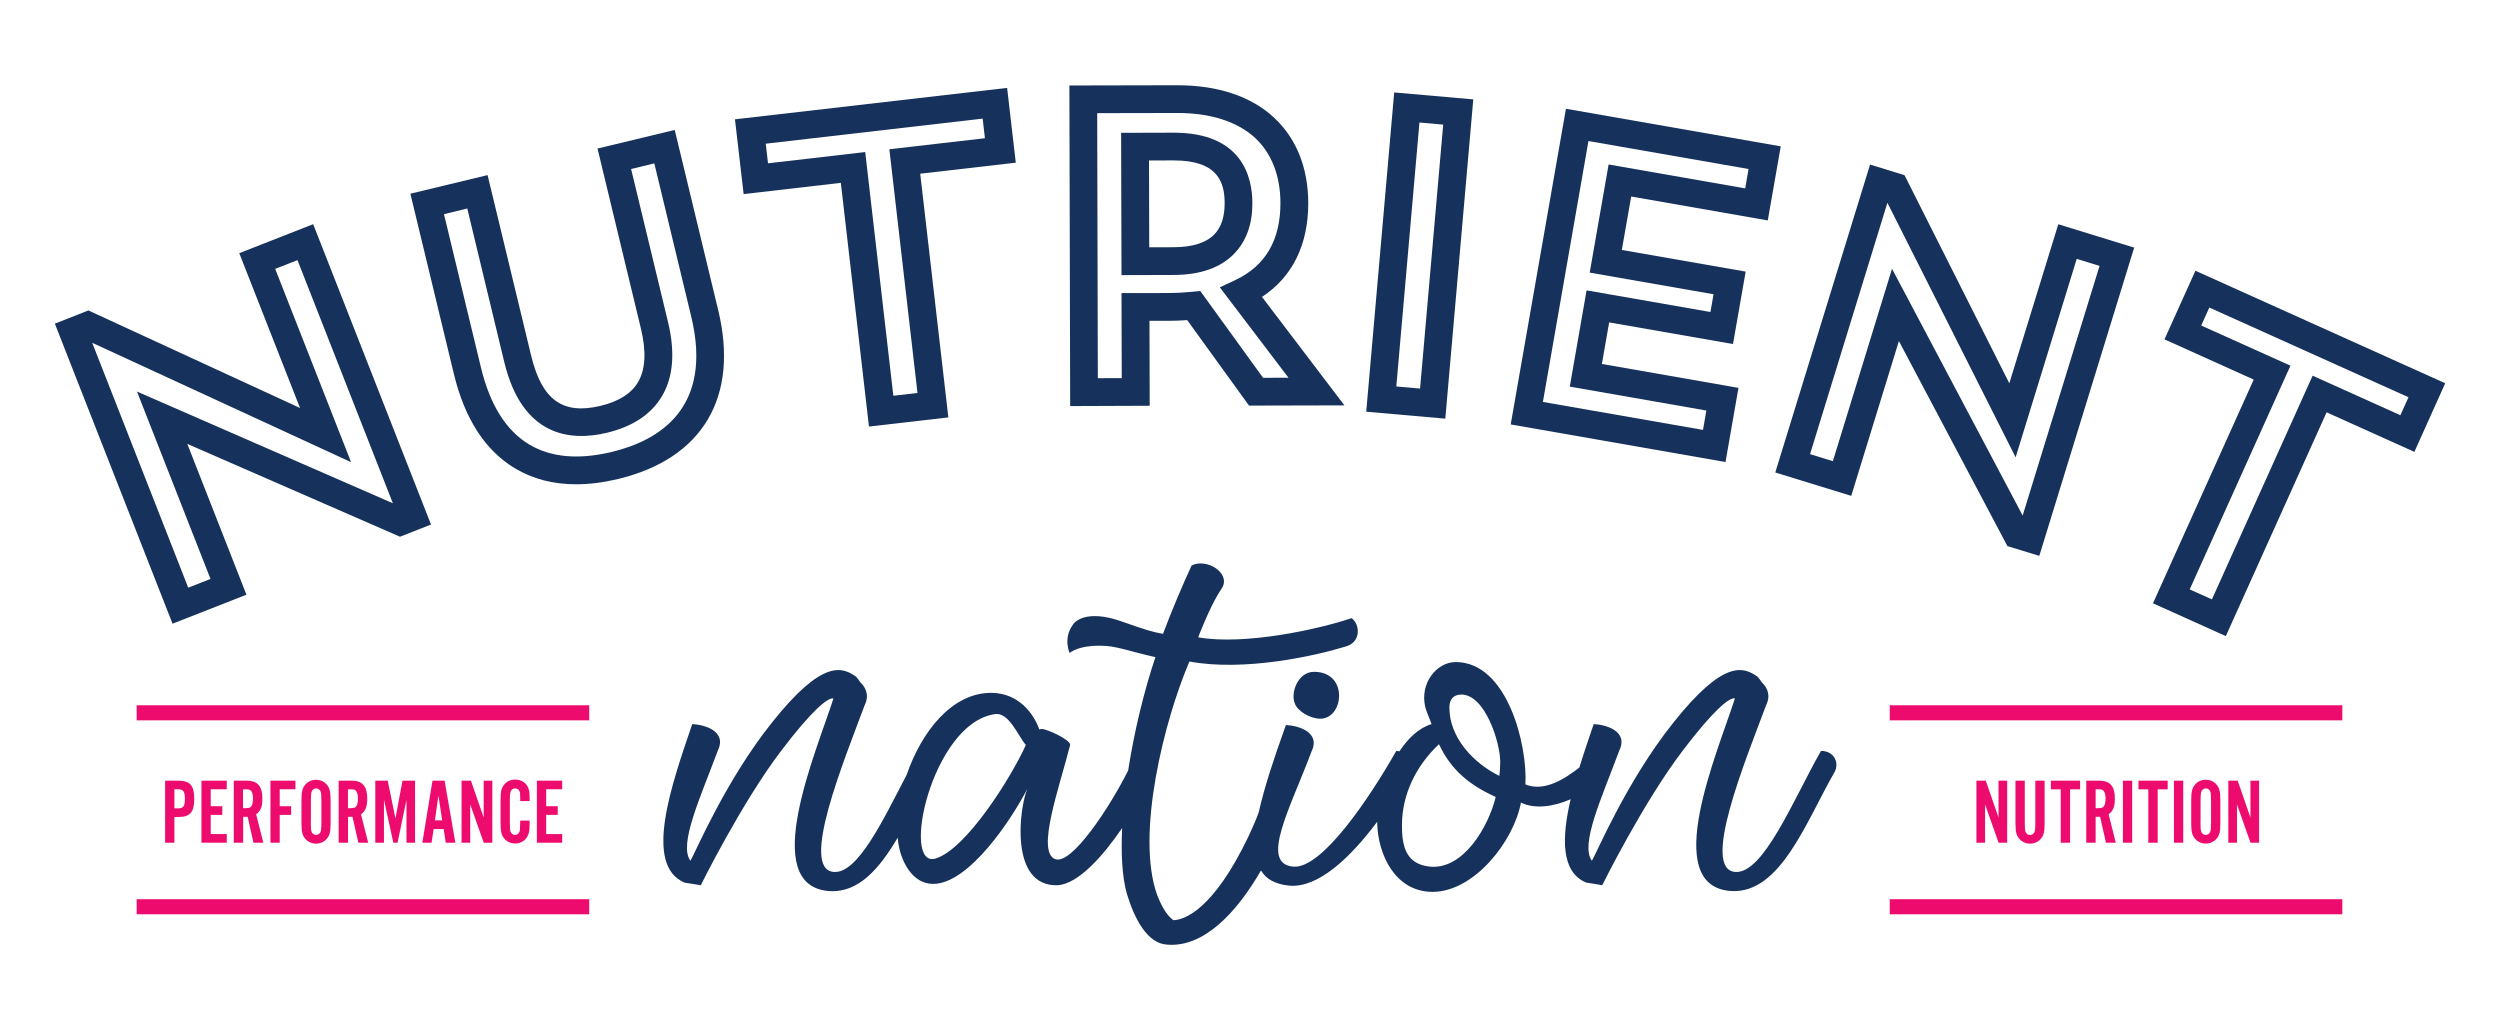 <svg xmlns="http://www.w3.org/2000/svg" xmlns:xlink="http://www.w3.org/1999/xlink" id="Layer_1" x="0px" y="0px" viewBox="0 0 319.95 131.84" style="enable-background:new 0 0 319.95 131.84;" xml:space="preserve"><style type="text/css">	.st0{fill:#ED0C6E;}	.st1{fill:#16325C;}</style><g>	<g>		<g>			<path class="st0" d="M22.32,107.85h-1.19v-7.94h1.67c1.52,0,2.06,0.61,2.06,2.32c0,1.73-0.54,2.33-2.06,2.33h-0.48V107.85z     M22.7,103.46c0.77,0,0.96-0.25,0.96-1.23c0-0.96-0.19-1.22-0.96-1.22h-0.38v2.44H22.7z"></path>			<path class="st0" d="M29.02,101.01h-2.05v2.17h1.48v1.11h-1.48v2.45h2.05v1.11h-3.24v-7.94h3.24V101.01z"></path>			<path class="st0" d="M31.11,107.85h-1.19v-7.94h1.67c1.38,0,1.99,0.71,1.99,2.3c0,1.02-0.21,1.57-0.8,2l0.92,3.64h-1.26    l-0.75-3.32h-0.57V107.85z M31.49,103.42c0.4,0,0.56-0.06,0.69-0.25c0.12-0.19,0.2-0.55,0.2-0.95c0-0.43-0.08-0.81-0.24-0.99    c-0.12-0.17-0.27-0.21-0.66-0.21h-0.38v2.41H31.49z"></path>			<path class="st0" d="M37.81,101.01H35.8v2.17h1.46v1.11H35.8v3.56h-1.19v-7.94h3.2V101.01z"></path>			<path class="st0" d="M42.31,105.27c0,1.18-0.09,1.61-0.48,2.07c-0.32,0.39-0.83,0.63-1.38,0.63c-0.56,0-1.07-0.24-1.39-0.63    c-0.38-0.46-0.48-0.91-0.48-2.07v-2.77c0-1.17,0.1-1.61,0.48-2.07c0.32-0.39,0.83-0.63,1.39-0.63c0.55,0,1.07,0.24,1.38,0.63    c0.38,0.46,0.48,0.89,0.48,2.07V105.27z M39.78,105.13c0,0.75,0.02,1.11,0.08,1.27c0.1,0.29,0.31,0.45,0.6,0.45    c0.3,0,0.52-0.19,0.61-0.52c0.04-0.15,0.06-0.54,0.06-1.2v-2.51c0-0.77-0.02-1.11-0.08-1.27c-0.1-0.29-0.31-0.45-0.58-0.45    c-0.31,0-0.54,0.19-0.62,0.52c-0.04,0.15-0.06,0.56-0.06,1.2V105.13z"></path>			<path class="st0" d="M44.53,107.85h-1.19v-7.94h1.67c1.38,0,1.99,0.71,1.99,2.3c0,1.02-0.21,1.57-0.8,2l0.92,3.64h-1.26    l-0.75-3.32h-0.57V107.85z M44.92,103.42c0.4,0,0.56-0.06,0.69-0.25c0.12-0.19,0.2-0.55,0.2-0.95c0-0.43-0.08-0.81-0.24-0.99    c-0.12-0.17-0.27-0.21-0.66-0.21h-0.38v2.41H44.92z"></path>			<path class="st0" d="M52.02,107.85v-5.49l-1.14,5.49h-0.54l-1.2-5.49v5.49h-1.11v-7.94h1.59l0.99,4.83l0.9-4.83h1.61v7.94H52.02z    "></path>			<path class="st0" d="M55.5,106.1l-0.27,1.75h-1.18l1.3-7.94h1.55l1.38,7.94h-1.23l-0.27-1.75H55.5z M56.11,101.82l-0.45,3.17    h0.93L56.11,101.82z"></path>			<path class="st0" d="M61.91,107.85l-1.73-4.9v4.9h-1.11v-7.94h1.2l1.63,4.71v-4.71h1.11v7.94H61.91z"></path>			<path class="st0" d="M66.58,102.54c0-0.46-0.01-0.82-0.02-1.01c-0.05-0.38-0.3-0.63-0.64-0.63c-0.31,0-0.52,0.19-0.61,0.52    c-0.04,0.15-0.06,0.54-0.06,1.2v2.52c0,0.76,0.02,1.1,0.08,1.26c0.1,0.29,0.31,0.45,0.58,0.45c0.34,0,0.59-0.26,0.63-0.67    c0.02-0.21,0.04-0.8,0.04-1.16h1.2v0.45c0,0.82-0.05,1.13-0.27,1.55c-0.3,0.58-0.88,0.93-1.58,0.93c-0.56,0-1.07-0.23-1.39-0.63    c-0.39-0.48-0.48-0.87-0.48-2.11v-2.69c0-1.25,0.08-1.64,0.48-2.12c0.32-0.41,0.83-0.63,1.39-0.63c0.69,0,1.29,0.32,1.58,0.87    c0.21,0.39,0.27,0.68,0.27,1.45v0.43H66.58z"></path>			<path class="st0" d="M71.94,101.01H69.9v2.17h1.48v1.11H69.9v2.45h2.05v1.11h-3.24v-7.94h3.24V101.01z"></path>		</g>		<g>			<path class="st0" d="M255.78,107.85l-1.73-4.9v4.9h-1.11v-7.94h1.2l1.63,4.71v-4.71h1.11v7.94H255.78z"></path>			<path class="st0" d="M261.67,99.91v5.36c0,1.18-0.09,1.61-0.48,2.07c-0.32,0.39-0.83,0.63-1.38,0.63c-0.56,0-1.07-0.24-1.39-0.63    c-0.38-0.46-0.48-0.91-0.48-2.07v-5.36h1.19v5.23c0,0.75,0.02,1.11,0.08,1.27c0.1,0.29,0.31,0.45,0.6,0.45    c0.3,0,0.52-0.19,0.61-0.52c0.04-0.15,0.06-0.54,0.06-1.2v-5.23H261.67z"></path>			<path class="st0" d="M264.92,107.85h-1.19v-6.83h-1.26v-1.11h3.74v1.11h-1.28V107.85z"></path>			<path class="st0" d="M268.2,107.85H267v-7.94h1.67c1.38,0,1.99,0.71,1.99,2.3c0,1.02-0.21,1.57-0.8,2l0.92,3.64h-1.26l-0.75-3.32    h-0.57V107.85z M268.58,103.42c0.4,0,0.56-0.06,0.69-0.25c0.12-0.19,0.2-0.55,0.2-0.95c0-0.43-0.08-0.81-0.24-0.99    c-0.12-0.17-0.27-0.21-0.65-0.21h-0.38v2.41H268.58z"></path>			<path class="st0" d="M272.88,107.85h-1.19v-7.94h1.19V107.85z"></path>			<path class="st0" d="M276.13,107.85h-1.19v-6.83h-1.26v-1.11h3.74v1.11h-1.28V107.85z"></path>			<path class="st0" d="M279.41,107.85h-1.19v-7.94h1.19V107.85z"></path>			<path class="st0" d="M284.16,105.26c0,1.18-0.1,1.61-0.48,2.07c-0.32,0.39-0.83,0.63-1.38,0.63c-0.56,0-1.07-0.24-1.39-0.63    c-0.38-0.46-0.48-0.91-0.48-2.07v-2.77c0-1.17,0.1-1.61,0.48-2.07c0.32-0.39,0.83-0.63,1.39-0.63c0.55,0,1.07,0.24,1.38,0.63    c0.38,0.46,0.48,0.89,0.48,2.07V105.26z M281.62,105.13c0,0.75,0.02,1.11,0.08,1.27c0.09,0.29,0.31,0.45,0.6,0.45    c0.3,0,0.52-0.19,0.61-0.52c0.03-0.15,0.06-0.54,0.06-1.2v-2.51c0-0.77-0.02-1.11-0.08-1.27c-0.1-0.29-0.31-0.45-0.58-0.45    c-0.31,0-0.54,0.19-0.62,0.52c-0.03,0.15-0.06,0.56-0.06,1.2V105.13z"></path>			<path class="st0" d="M288.02,107.85l-1.73-4.9v4.9h-1.11v-7.94h1.2l1.63,4.71v-4.71h1.11v7.94H288.02z"></path>		</g>		<rect x="17.49" y="90.26" class="st0" width="57.92" height="1.93"></rect>		<rect x="17.49" y="115.08" class="st0" width="57.92" height="1.93"></rect>		<rect x="241.85" y="90.26" class="st0" width="57.92" height="1.93"></rect>		<rect x="241.85" y="115.08" class="st0" width="57.92" height="1.93"></rect>	</g>	<g>		<g>			<path class="st1" d="M165.71,90.03c0.34,0.97,1.94,1.95,3.26,1.95c3.03,0,3.66-6-0.8-6C166.11,85.98,165.13,88.66,165.71,90.03z"></path>			<path class="st1" d="M233.05,96.1c-3.54,6.23-7.37,15.78-10.98,15.49c-4.4-0.34,1.26-14.12,3.95-21.32    c0.63-1.26,0.17-2.29-0.57-2.97c-0.06-0.12-0.34-0.52-0.51-0.69c-1.77-1.26-4.29-2.29-10.75,5.83c-6,7.49-9.89,16.81-10.46,17.72    c-1.54-2.06,1.26-8.06,3.49-14.06c1.26-2.57-1.77-3.37-3.26-3.43c-0.6,1.76-1.25,3.65-1.83,5.55c-1.84,1.44-4.48,3.17-6.91,2.17    c0.29-4.98-2.29-15.66-8.92-15.66c-2.46,0-4.63,2.74-3.89,5.77c0.17,0.69,0.57,1.49,0.8,2.17c-1.61,0.48-3,1.8-4.11,3.48    c-0.13-0.02-0.26-0.04-0.41-0.04c-3.54,6.23-9.55,15.09-13.15,14.8c-4.4-0.34-0.4-7.49,2.29-14.69c1.26-2.57-1.77-3.37-3.26-3.43    c-1.54,4.29-2.69,7.72-3.49,11.2c-0.34,0.97-0.8,1.94-1.26,2.97c-4.57,9.6-8.35,10.8-9.66,10.8c-0.69-0.51-1.37-1.43-2.06-3.2    c-2.8-7.72,0.91-22.41,4.12-29.9c7.03,1.31,16.18-0.74,19.89-1.89c2.17-0.52,1.94-2.92,0.86-3.66    c-4.23,1.43-13.61,3.49-19.61,2.46l0.11-0.34c1.77-4.4,2.52-5.32,2.97-6.06c1.03-1.89-2.06-3.77-3.94-2.8    c-1.26,2.74-2.52,5.72-3.66,8.75c-1.26-0.23-2.12-0.46-5.32-1.6c-4.57-1.6-6.06,0.11-6.23,0.46c-1.26,1.72-0.4,3.6-0.4,3.6    s1.14-1.14,4.69-0.91c1.6,0.12,3.2,0.74,6.29,1.43c-1.45,4.31-2.71,9.5-3.49,14.51c-2.28,4.56-7.24,12.2-9.37,11.33    c-2.4-1.03,0.57-9.15,1.94-14.58c0.17-0.63-2.92-2.06-3.6-2.06c-0.11,0-0.23,0-0.34,0.06c-0.74-2.12-2.69-4.63-6.06-4.69    c-5.15-0.07-9.05,5.05-10.92,10.5c-3.06,5.87-6.27,12.66-9.32,12.42c-4.4-0.34,1.26-14.12,3.94-21.32    c0.63-1.26,0.17-2.29-0.57-2.97c-0.06-0.12-0.34-0.52-0.51-0.69c-1.77-1.26-4.29-2.29-10.75,5.83c-6,7.49-9.89,16.81-10.46,17.72    c-1.54-2.06,1.26-8.06,3.49-14.06c1.26-2.57-1.77-3.37-3.26-3.43c-2.63,7.72-6.29,18.06-0.97,20.29    c0.86,0.12,2.06,0.34,2.06,0.34s5.2-10.52,10.29-17.21c3.94-5.2,6.06-6.92,6.69-6.69c-2.17,6.8-9.66,24.01-0.51,24.64    c3.75,0.24,6.41-2.9,8.74-6.84c0.02,0.22,0.03,0.45,0.07,0.66c0.34,2.34,1.77,5.26,4.46,5.26c4.63,0,10.12-8.4,12.06-12.18    c-1.03,2.4-2.34,12.58,3.89,12.35c2.63-0.18,5.78-3.71,8.24-7.32c-0.16,3.34,0,6.3,0.62,8.46c0.97,3.2,2.63,6.34,5.14,6.46    c4.69,0.4,8.92-4.12,12.01-9.49c0.63,1.09,1.83,1.77,3.6,1.94c3.71,0.35,7.84-3.58,11.27-8.17c0.04,4.2,2.33,8.97,7.08,8.97    c5.32,0,10.4-6.46,11.32-11.43c1.75,0.88,4.22,0.52,6.36-0.43c-1.16,4.95-1.25,9.31,1.98,10.67c0.86,0.12,2.06,0.34,2.06,0.34    s5.2-10.52,10.29-17.21c3.94-5.2,6.06-6.92,6.69-6.69c-2.17,6.8-9.66,24.01-0.51,24.64c6.34,0.4,9.6-8.86,13.32-15.32    C235.39,97.47,234.65,96.1,233.05,96.1z M119.74,109.87c-4.52,1.37-0.51-17.27,7.55-18.47c1.83-0.34,3.03,2.86,4,3.94    C129.46,99.41,123.69,108.67,119.74,109.87z M182.91,110.9c-2.92-0.34-3.49-2.51-3.49-5.26c0-4,1.83-7.66,4.74-10.4    c1.54,3.31,3.94,5.26,7.26,6.75C190.52,105.76,187.26,111.42,182.91,110.9z M191.89,99.3c-3.26-1.6-6.4-4.86-6.4-8.75    c0-1.03,0.51-1.66,1.54-1.66c3.03,0,4.97,6.12,4.97,8.63C192,98.1,191.95,98.73,191.89,99.3z"></path>		</g>		<g>			<path class="st1" d="M22.08,79.82L7.02,41.42l4.29-1.69L38.4,52.22l-7.78-19.82l9.46-3.71l15.08,38.44l-3.97,1.56L23.97,56.81    l7.57,19.3L22.08,79.82z M11.8,43.87l12.29,31.34l2.85-1.12l-9.41-23.98l32.75,14.3L38.07,33.29l-2.85,1.12l9.71,24.74    L11.8,43.87z"></path>			<path class="st1" d="M73.73,61.98c-2.93,0-5.54-0.68-7.82-2.04c-3.81-2.28-6.44-6.34-7.82-12.07l-5.57-23.08l9.88-2.38    l5.57,23.08c1.37,5.69,4.03,7.62,8.89,6.45c2.34-0.56,3.96-1.59,4.81-3.06c0.94-1.62,1.06-3.92,0.35-6.84l-5.55-23.03l9.88-2.38    l5.57,23.08c2.68,11.11-1.99,18.98-12.8,21.59C77.22,61.75,75.43,61.98,73.73,61.98z M56.82,27.41l4.73,19.62    c1.15,4.78,3.23,8.09,6.19,9.86c2.77,1.65,6.31,1.97,10.55,0.95c6.19-1.49,12.97-5.7,10.18-17.3l-4.73-19.63l-2.97,0.72    l4.72,19.57c0.93,3.84,0.68,7.02-0.74,9.45c-1.36,2.33-3.73,3.93-7.05,4.73c-4.74,1.14-10.87,0.49-13.17-9.07l-4.73-19.63    L56.82,27.41z"></path>			<path class="st1" d="M111.21,54.59l-3.6-31.19l-12.44,1.44l-1.11-9.57l34.83-4.02l1.11,9.57l-12.23,1.41l3.6,31.19L111.21,54.59z     M110.73,19.46l3.6,31.19l3.09-0.36l-3.6-31.19l12.23-1.41l-0.29-2.51L98,18.39l0.29,2.51L110.73,19.46z"></path>			<path class="st1" d="M136.96,51.97l-0.1-41.03l13.77-0.03c0.02,0,0.05,0,0.07,0c5.19,0,9.47,1.44,12.39,4.18    c2.83,2.65,4.33,6.41,4.34,10.88c0.01,5.35-2.02,9.47-5.92,12.03l10.55,13.88l-12.21,0.03l-7.91-10.94    c-0.81,0.06-1.64,0.09-2.5,0.09l-2.33,0l0.03,10.87L136.96,51.97z M140.42,14.48l0.08,33.92l3.06-0.01l-0.03-10.88l5.88-0.01    c1.11,0,2.18-0.06,3.18-0.16l1.02-0.1l8.04,11.11l3.25-0.01l-8.79-11.57l1.99-0.93c3.84-1.8,5.78-5.12,5.77-9.86    c-0.01-3.47-1.12-6.34-3.21-8.3c-2.25-2.1-5.69-3.22-9.96-3.22c-0.02,0-0.04,0-0.06,0L140.42,14.48z M143.53,35.21L143.48,17    l6.68-0.02c0.01,0,0.03,0,0.05,0c8.74,0,10.06,5.64,10.07,9c0.01,2.71-0.78,4.89-2.33,6.49c-1.74,1.8-4.35,2.71-7.74,2.72    L143.53,35.21z M147.05,20.54l0.03,11.11l3.13-0.01c2.4-0.01,4.15-0.56,5.2-1.64c0.88-0.91,1.33-2.26,1.32-4.01    c-0.01-2.54-0.75-5.46-6.51-5.46c-0.01,0-0.03,0-0.04,0L147.05,20.54z"></path>			<path class="st1" d="M184.97,53.58l-10.12-0.89l3.58-40.86l10.12,0.89L184.97,53.58z M178.7,49.46l3.04,0.27l2.96-33.78    l-3.04-0.27L178.7,49.46z"></path>			<path class="st1" d="M220.83,59.13l-27.49-4.81l7.07-40.4l27.49,4.81l-1.66,9.48l-17.48-3.06l-1.2,6.84l15.85,2.77l-1.62,9.27    l-15.85-2.77l-0.93,5.32l17.48,3.06L220.83,59.13z M197.46,51.44l20.49,3.58l0.43-2.48l-17.48-3.06l2.15-12.32l15.85,2.77    l0.4-2.27l-15.85-2.77l2.42-13.84l17.48,3.06l0.43-2.48l-20.49-3.58L197.46,51.44z"></path>			<path class="st1" d="M260.99,71.14l-4.08-1.25l-13.89-26.24l-6.1,19.81l-9.72-2.99l12.13-39.41l4.41,1.36l13.41,26.63l6.27-20.35    l9.71,2.99L260.99,71.14z M242.14,34.4l16.72,31.58l9.84-31.95l-2.92-0.9l-7.82,25.4l-16.41-32.58l-9.9,32.17l2.92,0.9    L242.14,34.4z"></path>			<path class="st1" d="M284.86,81.41l-9.32-4.2l12.89-28.63l-11.42-5.15l3.96-8.78l31.97,14.4l-3.95,8.78l-11.23-5.06L284.86,81.41    z M280.24,75.43l2.84,1.28l12.89-28.63l11.23,5.06l1.04-2.3l-25.49-11.48l-1.04,2.3l11.42,5.14L280.24,75.43z"></path>		</g>	</g></g></svg>